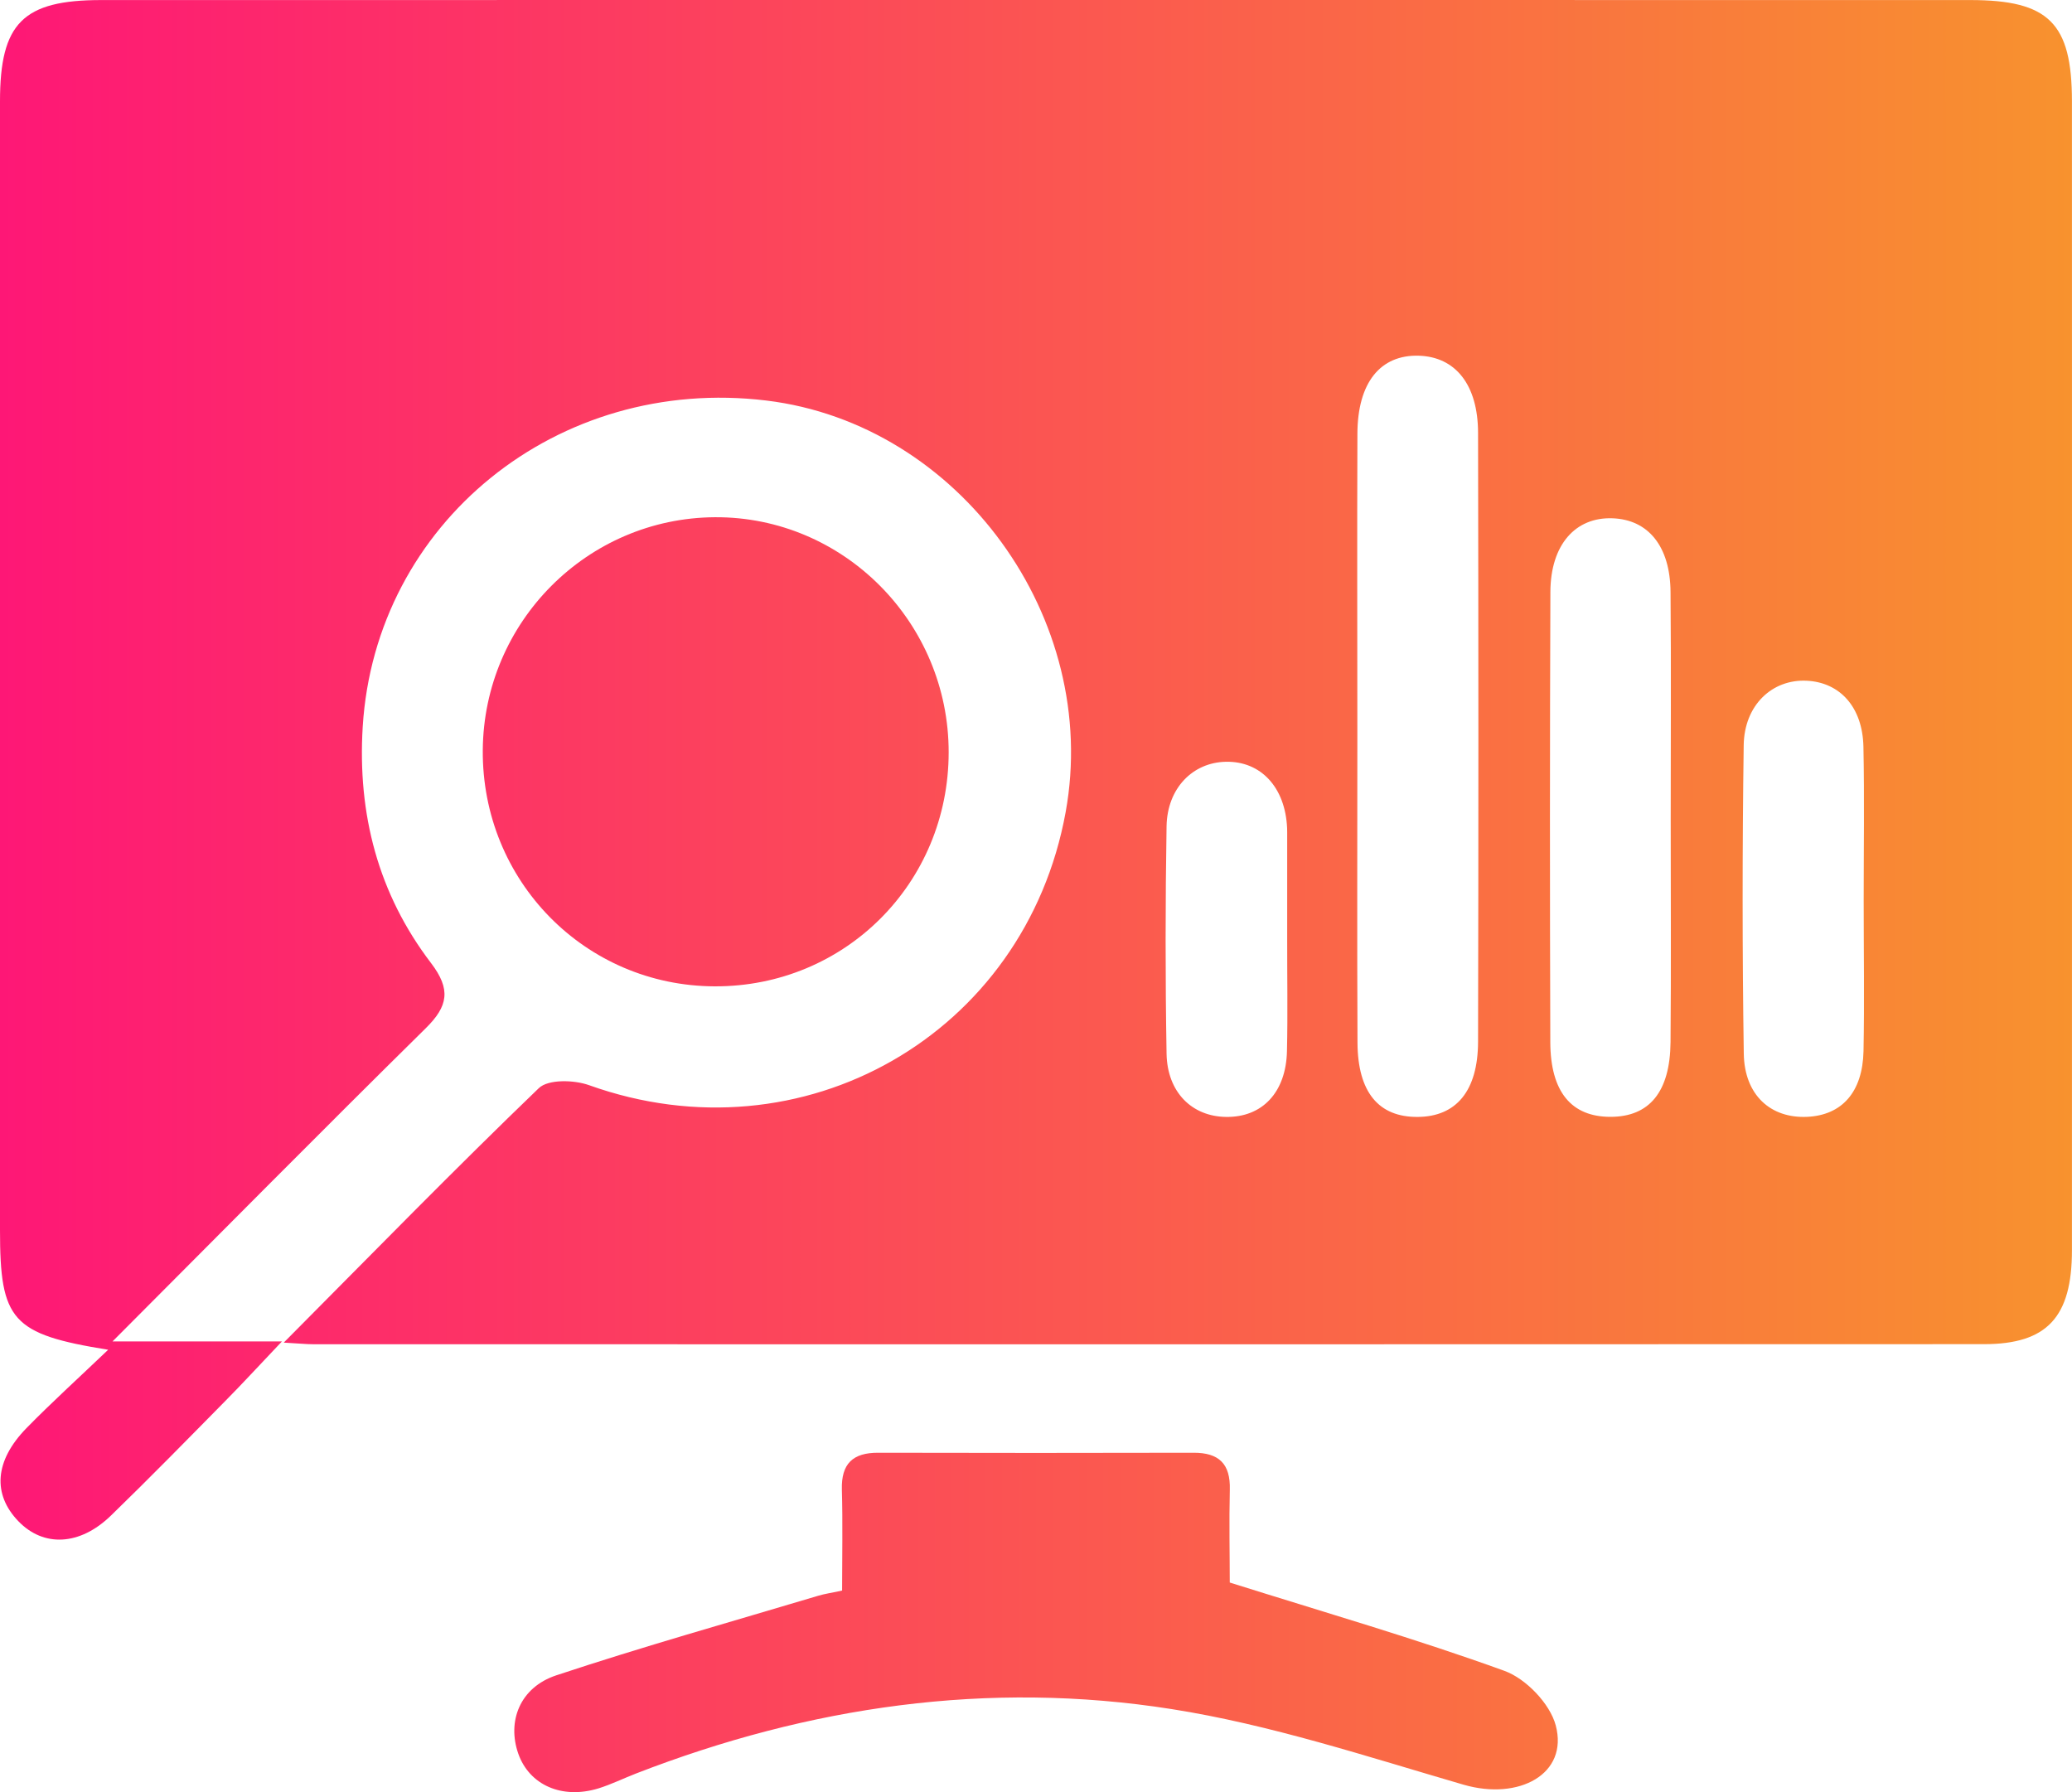 <svg width="74" height="64" viewBox="0 0 74 64" fill="none" xmlns="http://www.w3.org/2000/svg">
<path d="M10.134 47.947C13.304 44.757 16.228 41.761 19.242 38.861C19.577 38.536 20.502 38.562 21.037 38.753C28.657 41.485 36.615 36.949 38.059 29.002C39.316 22.088 34.265 15.139 27.371 14.304C19.91 13.399 13.402 18.674 12.954 25.957C12.764 29.072 13.506 31.917 15.393 34.391C16.11 35.331 16.009 35.931 15.202 36.723C11.527 40.346 7.9 44.014 4.019 47.904C6.068 47.904 7.84 47.904 10.07 47.904C9.201 48.82 8.64 49.432 8.056 50.021C6.701 51.396 5.352 52.776 3.967 54.119C2.852 55.204 1.555 55.259 0.656 54.325C-0.272 53.362 -0.194 52.17 0.942 51.004C1.838 50.088 2.791 49.226 3.863 48.202C0.416 47.648 0 47.153 0 43.933C0 30.496 0 17.056 0 3.619C0 0.826 0.818 0.002 3.618 0.002C25.868 -0.001 48.115 -0.001 70.366 0.002C73.174 0.002 73.995 0.826 73.998 3.607C74.001 17.288 74.001 30.966 73.998 44.647C73.998 47.036 73.111 48.002 70.857 48.002C50.967 48.011 31.078 48.008 11.189 48.005C10.949 48.005 10.709 47.979 10.134 47.947ZM48.477 26.363C48.477 29.988 48.465 33.611 48.482 37.236C48.491 39.005 49.239 39.899 50.632 39.887C52.005 39.879 52.782 38.962 52.788 37.205C52.805 29.957 52.802 22.709 52.788 15.458C52.785 13.741 51.982 12.743 50.673 12.703C49.297 12.662 48.485 13.665 48.479 15.487C48.465 19.115 48.477 22.738 48.477 26.363ZM59.668 29.249C59.668 26.543 59.685 23.837 59.662 21.134C59.648 19.507 58.865 18.555 57.59 18.509C56.264 18.46 55.38 19.452 55.371 21.131C55.351 26.494 55.351 31.856 55.368 37.219C55.374 38.997 56.125 39.884 57.515 39.884C58.905 39.884 59.645 38.997 59.662 37.219C59.685 34.562 59.668 31.906 59.668 29.249ZM66.56 32.175C66.56 30.339 66.589 28.503 66.551 26.668C66.522 25.255 65.716 24.368 64.526 24.31C63.295 24.249 62.295 25.177 62.275 26.615C62.225 30.287 62.223 33.959 62.278 37.628C62.301 39.11 63.24 39.945 64.543 39.884C65.78 39.826 66.522 39.005 66.554 37.538C66.589 35.751 66.56 33.962 66.56 32.175ZM45.971 33.483C45.971 32.227 45.971 30.969 45.971 29.713C45.971 29.664 45.971 29.617 45.968 29.568C45.902 28.118 45.032 27.178 43.781 27.204C42.599 27.227 41.686 28.147 41.663 29.507C41.619 32.213 41.617 34.922 41.663 37.625C41.686 39.005 42.57 39.873 43.79 39.887C45.078 39.905 45.928 39.014 45.963 37.541C45.994 36.189 45.968 34.838 45.971 33.483Z" fill="url(#paint0_linear_518_484)"/>
<path d="M43.92 56.515C47.358 57.596 50.583 58.528 53.733 59.67C54.499 59.949 55.357 60.842 55.562 61.616C56.024 63.348 54.256 64.311 52.268 63.734C48.818 62.73 45.367 61.587 41.836 61.033C35.297 60.004 28.893 60.938 22.712 63.336C22.265 63.51 21.828 63.725 21.372 63.867C20.071 64.264 18.907 63.748 18.511 62.629C18.104 61.474 18.566 60.262 19.863 59.83C22.958 58.803 26.102 57.921 29.229 56.985C29.451 56.918 29.685 56.886 30.075 56.802C30.075 55.587 30.101 54.392 30.067 53.197C30.041 52.269 30.46 51.877 31.361 51.88C35.118 51.889 38.871 51.889 42.628 51.88C43.529 51.877 43.949 52.272 43.922 53.2C43.894 54.354 43.92 55.511 43.92 56.515Z" fill="url(#paint1_linear_518_484)"/>
<path d="M33.881 26.868C33.878 31.537 30.177 35.238 25.527 35.224C20.895 35.209 17.208 31.453 17.242 26.789C17.277 22.21 20.976 18.5 25.53 18.471C30.122 18.445 33.884 22.227 33.881 26.868Z" fill="url(#paint2_linear_518_484)"/>
<defs>
<linearGradient id="paint0_linear_518_484" x1="0" y1="32" x2="74" y2="32" gradientUnits="userSpaceOnUse">
<stop stop-color="#FE1776"/>
<stop offset="1" stop-color="#F8922E"/>
</linearGradient>
<linearGradient id="paint1_linear_518_484" x1="0" y1="32" x2="74" y2="32" gradientUnits="userSpaceOnUse">
<stop stop-color="#FE1776"/>
<stop offset="1" stop-color="#F8922E"/>
</linearGradient>
<linearGradient id="paint2_linear_518_484" x1="0" y1="32" x2="74" y2="32" gradientUnits="userSpaceOnUse">
<stop stop-color="#FE1776"/>
<stop offset="1" stop-color="#F8922E"/>
</linearGradient>
</defs>
</svg>
